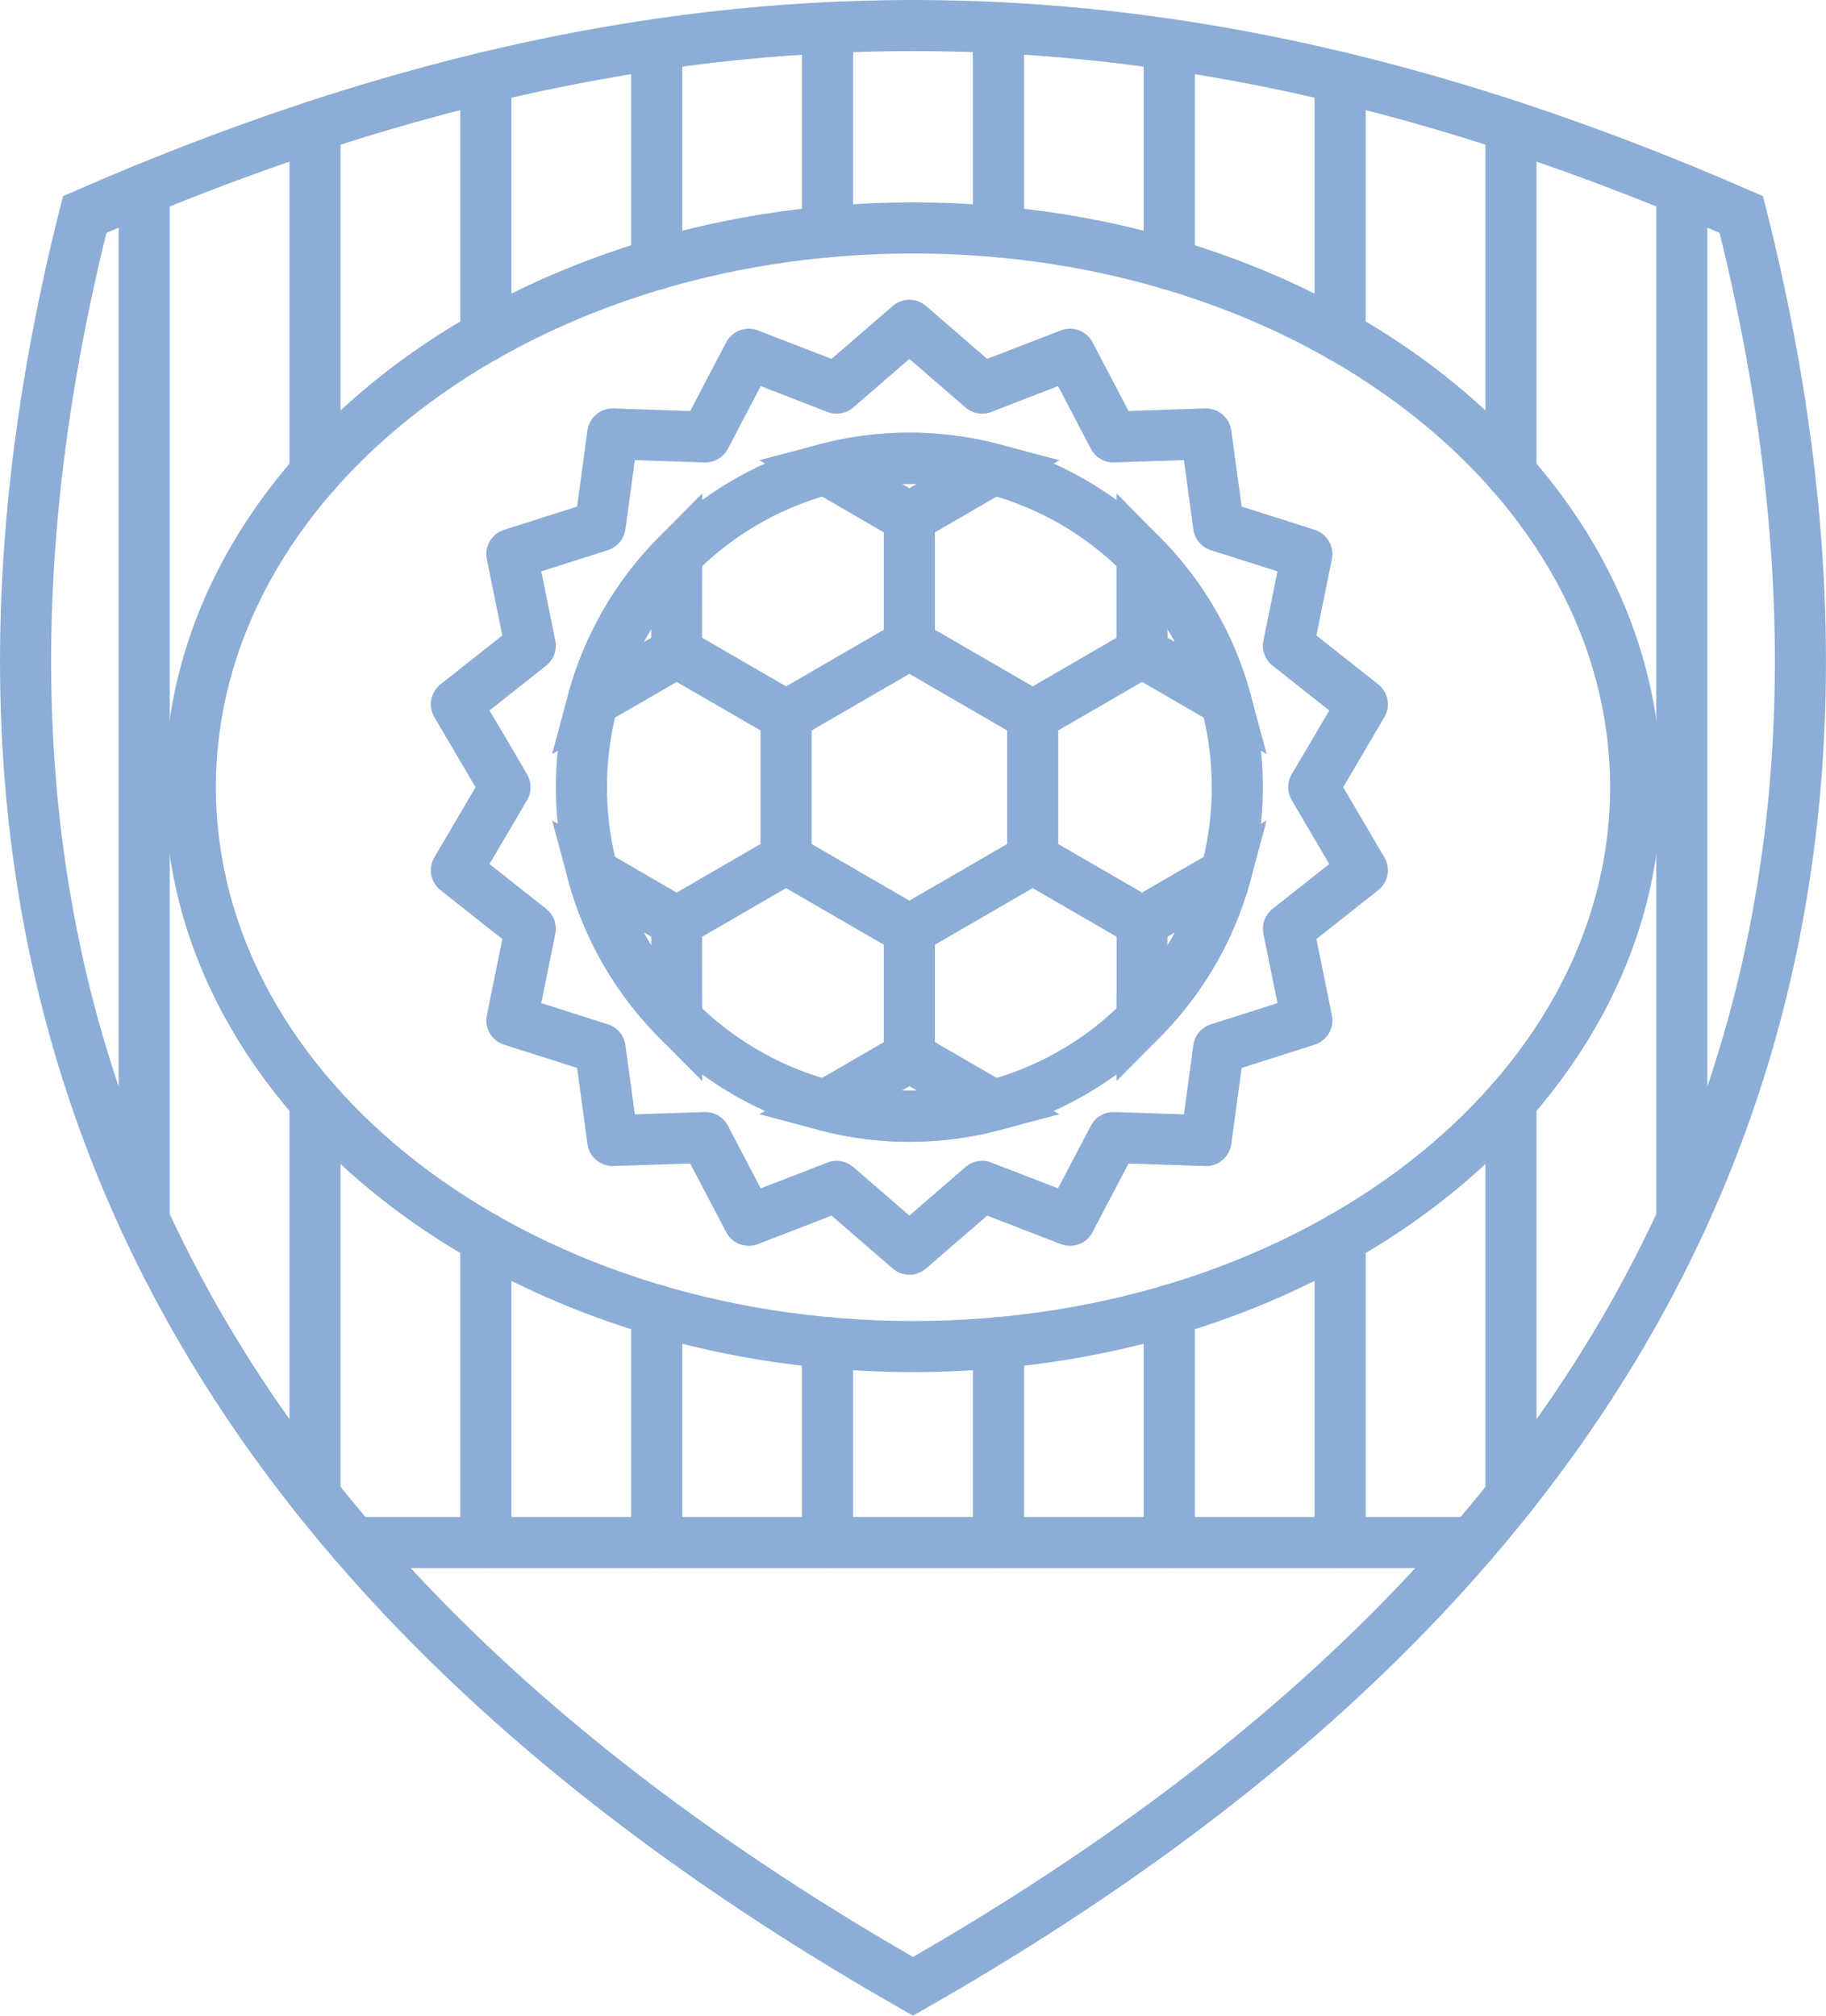<?xml version="1.0" encoding="UTF-8"?>
<!DOCTYPE svg PUBLIC "-//W3C//DTD SVG 1.1//EN" "http://www.w3.org/Graphics/SVG/1.1/DTD/svg11.dtd">
<!-- Creator: CorelDRAW 2020 (64-Bit) -->
<svg xmlns="http://www.w3.org/2000/svg" xml:space="preserve" width="22.244mm" height="24.553mm" version="1.1" style="shape-rendering:geometricPrecision; text-rendering:geometricPrecision; image-rendering:optimizeQuality; fill-rule:evenodd; clip-rule:evenodd"
viewBox="0 0 2223.32 2454.16"
 xmlns:xlink="http://www.w3.org/1999/xlink"
 xmlns:xodm="http://www.corel.com/coreldraw/odm/2003">
 <defs>
  <style type="text/css">
   <![CDATA[
    .fil0 {fill:#8CADD5;fill-rule:nonzero}
   ]]>
  </style>
 </defs>
 <g id="Layer_x0020_1">
  <g id="_2246706510320">
   <path class="fil0" d="M129.56 283.54c-117.36,476.67 -78.17,882.75 93.34,1228.47 171.56,345.81 475.95,632.68 888.77,870.67 412.83,-238 717.22,-524.86 888.77,-870.67 171.51,-345.73 210.7,-751.8 93.34,-1228.47 -341.66,-147.53 -662.01,-221.31 -982.1,-221.31 -320.1,0 -640.44,73.78 -982.1,221.31zm37.68 1255.93c-179.87,-362.6 -219.97,-787.61 -94.31,-1285.79l3.73 -14.78 14.02 -6.13c355.11,-155.18 687.92,-232.78 1020.97,-232.78 333.05,0 665.88,77.6 1020.97,232.78l14.01 6.13 3.74 14.78c125.66,498.17 85.57,923.19 -94.31,1285.79 -179.5,361.84 -497.79,660.18 -929.11,905.96l-15.32 8.73 -15.3 -8.73c-431.3,-245.78 -749.59,-544.13 -929.11,-905.96z"/>
   <path class="fil0" d="M1111.66 246.4c249.96,0 476.68,78.74 641.15,206.02 166.74,129.04 269.87,307.95 269.87,506.09 0,198.15 -103.14,377.05 -269.87,506.1 -164.47,127.29 -391.2,206.02 -641.15,206.02 -249.95,0 -476.68,-78.73 -641.15,-206.02 -166.73,-129.05 -269.87,-307.95 -269.87,-506.1 0,-198.14 103.13,-377.05 269.87,-506.09 164.47,-127.28 391.19,-206.02 641.15,-206.02zm603.23 255.13c-153.99,-119.18 -367.24,-192.9 -603.23,-192.9 -235.99,0 -449.25,73.71 -603.23,192.9 -151.72,117.4 -245.56,279.03 -245.56,456.98 0,177.96 93.85,339.57 245.56,456.99 153.98,119.18 367.24,192.9 603.23,192.9 235.99,0 449.26,-73.71 603.23,-192.9 151.72,-117.42 245.56,-279.04 245.56,-456.99 0,-177.96 -93.85,-339.58 -245.56,-456.98z"/>
   <path class="fil0" d="M1107.24 526.82c118.78,0 226.39,48.38 304.33,126.56 77.88,78.15 126.07,186.04 126.07,305.13 0,119.09 -48.19,226.99 -126.07,305.14 -77.94,78.18 -185.55,126.56 -304.33,126.56 -118.77,0 -226.39,-48.37 -304.33,-126.56 -77.87,-78.15 -126.07,-186.05 -126.07,-305.14 0,-119.09 48.2,-226.98 126.07,-305.13 77.94,-78.19 185.56,-126.56 304.33,-126.56zm260.35 170.32c-66.56,-66.78 -158.6,-108.09 -260.35,-108.09 -101.73,0 -193.78,41.31 -260.35,108.09 -66.6,66.83 -107.83,159.24 -107.83,261.38 0,102.13 41.23,194.56 107.83,261.39 66.57,66.78 158.61,108.09 260.35,108.09 101.74,0 193.79,-41.31 260.35,-108.09 66.61,-66.83 107.84,-159.25 107.84,-261.39 0,-102.12 -41.23,-194.55 -107.84,-261.38z"/>
   <path class="fil0" d="M1122.8 757.74l165.69 95.96 0 209.62 -181.25 104.98 -181.24 -104.98 0 -209.62 181.24 -104.98 15.56 9.02zm43.96 97.19l-59.52 -34.46 -119.01 68.93 0 138.23 119.01 68.94 119.02 -68.94 0 -138.23 -59.5 -34.46z"/>
   <path class="fil0" d="M691.82 845.52c9.74,-36.11 24.2,-70.54 42.62,-102.56 18.72,-32.48 41.45,-62.28 67.48,-88.56l53.11 -53.64 0 106.69 -0.13 0 0.01 104.87 -182.7 105.84 19.61 -72.64zm96.33 -71.71l-4.5 8.06 9.28 -5.38 0 -10.73 -4.78 8.06z"/>
   <path class="fil0" d="M1107.24 526.82c18.16,0 36.7,1.25 55.43,3.69 18.86,2.45 37.08,6.04 54.55,10.65l72.68 19.22 -182.66 105.78 -182.68 -105.77 72.69 -19.23c17.47,-4.62 35.7,-8.21 54.57,-10.65 18.73,-2.44 37.27,-3.69 55.42,-3.69zm9.14 62.32l-18.26 0 9.13 5.29 9.14 -5.29z"/>
   <path class="fil0" d="M1412.56 654.39c26.03,26.3 48.78,56.08 67.5,88.59 18.42,32.01 32.87,66.44 42.62,102.54l19.6 72.64 -182.83 -105.9 0 -211.54 53.11 53.67zm13.78 119.44l-4.67 -7.88 0 10.6 9.16 5.31 -4.49 -8.04z"/>
   <path class="fil0" d="M1522.67 1071.52c-9.75,36.1 -24.2,70.55 -42.64,102.57 -18.71,32.49 -41.44,62.26 -67.47,88.55l-53.11 53.63 0 -106.69 0.13 0 -0.02 -104.88 182.72 -105.81 -19.61 72.63zm-96.35 71.72l4.51 -8.08 -9.29 5.38 0 10.73 4.78 -8.04z"/>
   <path class="fil0" d="M1217.23 1375.88c-17.47,4.62 -35.69,8.21 -54.53,10.64 -18.74,2.43 -37.28,3.69 -55.45,3.69 -18.16,0 -36.7,-1.26 -55.44,-3.69 -18.85,-2.44 -37.07,-6.03 -54.55,-10.64l-72.65 -19.23 182.64 -105.8 182.6 105.8 -72.62 19.23zm-109.99 -47.9l9.15 -0.09 -9.15 -5.3 -9.14 5.3 9.14 0.09z"/>
   <path class="fil0" d="M801.92 1262.64c-26.03,-26.31 -48.78,-56.08 -67.49,-88.59 -18.42,-32.01 -32.87,-66.44 -42.61,-102.53l-19.62 -72.63 182.71 105.81 -0.01 104.88 0.13 0 0 106.74 -53.11 -53.68zm-13.77 -119.44l4.79 8.08 0 -10.73 -9.29 -5.38 4.5 8.04z"/>
   <path class="fil0" d="M808.36 821.26c-14.82,-8.59 -19.88,-27.58 -11.29,-42.41 8.59,-14.82 27.59,-19.88 42.41,-11.29l133.19 77.14c14.83,8.59 19.88,27.58 11.3,42.41 -8.59,14.82 -27.59,19.88 -42.42,11.29l-133.19 -77.14z"/>
   <path class="fil0" d="M839.48 1149.47c-14.82,8.59 -33.82,3.53 -42.41,-11.29 -8.59,-14.83 -3.53,-33.82 11.29,-42.41l133.19 -77.14c14.83,-8.59 33.83,-3.53 42.42,11.29 8.58,14.83 3.53,33.82 -11.3,42.41l-133.19 77.14z"/>
   <path class="fil0" d="M1138.36 1286.73c0,17.18 -13.93,31.12 -31.12,31.12 -17.18,0 -31.12,-13.93 -31.12,-31.12l0 -154.29c0,-17.18 13.93,-31.12 31.12,-31.12 17.18,0 31.12,13.93 31.12,31.12l0 154.29z"/>
   <path class="fil0" d="M1406.12 1095.77c14.82,8.59 19.88,27.58 11.29,42.41 -8.59,14.82 -27.59,19.88 -42.41,11.29l-133.18 -77.14c-14.83,-8.59 -19.89,-27.58 -11.3,-42.41 8.59,-14.82 27.59,-19.88 42.41,-11.29l133.19 77.14z"/>
   <path class="fil0" d="M1375 767.55c14.82,-8.59 33.82,-3.53 42.41,11.29 8.59,14.83 3.53,33.82 -11.29,42.41l-133.19 77.14c-14.82,8.59 -33.82,3.53 -42.41,-11.29 -8.59,-14.83 -3.53,-33.82 11.3,-42.41l133.18 -77.14z"/>
   <path class="fil0" d="M1076.13 630.3c0,-17.18 13.93,-31.12 31.12,-31.12 17.18,0 31.12,13.93 31.12,31.12l0 154.3c0,17.18 -13.93,31.12 -31.12,31.12 -17.18,0 -31.12,-13.93 -31.12,-31.12l0 -154.3z"/>
   <path class="fil0" d="M1127.89 372.85l74.09 64.12 89.69 -34.69c15.26,-5.91 32.34,1.09 39.22,15.67l43.2 82.49 93.44 -3.13c16.04,-0.5 29.63,11.28 31.69,26.86l12.61 92.62 88.89 28.29c15.21,4.82 24.09,20.3 21.02,35.6l-18.88 93.02 75.24 59.47c12.28,9.71 15.23,26.85 7.53,39.97l-50.19 85.38 50.2 85.37c8.09,13.8 4.28,31.32 -8.34,40.6l-74.44 58.86 18.89 93.01c3.18,15.9 -6.46,31.43 -21.77,35.84l-88.15 28.06 -12.59 92.61c-2.18,16.27 -16.64,27.9 -32.78,26.82l-92.37 -3.09 -43.77 83.59c-7.38,14.13 -24.13,20.19 -38.64,14.56l-89.7 -34.67 -74.44 64.42c-11.93,10.32 -29.49,9.94 -40.94,-0.3l-74.1 -64.12 -89.68 34.69c-15.27,5.91 -32.35,-1.09 -39.22,-15.67l-43.2 -82.5 -93.44 3.13c-16.04,0.5 -29.63,-11.28 -31.69,-26.86l-12.61 -92.61 -88.9 -28.3c-15.21,-4.82 -24.09,-20.3 -21.02,-35.6l18.89 -93.01 -75.25 -59.48c-12.28,-9.71 -15.24,-26.85 -7.53,-39.97l50.19 -85.38 -50.2 -85.37c-8.1,-13.8 -4.28,-31.33 8.34,-40.61l74.45 -58.84 -18.9 -93.02c-3.18,-15.91 6.46,-31.44 21.78,-35.84l88.15 -28.05 12.59 -92.62c2.18,-16.27 16.63,-27.9 32.78,-26.82l92.37 3.09 43.77 -83.58c7.37,-14.13 24.12,-20.19 38.64,-14.56l89.69 34.67 74.45 -64.42c11.93,-10.32 29.5,-9.94 40.94,0.3zm47.61 123.23l-68.26 -59.07 -67.83 58.69c-8.41,7.55 -20.65,10.21 -31.9,5.86l-81.27 -31.46 -39.44 75.31c-5.14,10.76 -16.28,18.04 -28.97,17.64l-84.88 -2.84 -11.45 84.25c-1.59,11.5 -9.59,21.67 -21.39,25.4l-81.09 25.81 17.15 84.42c2.19,11.05 -1.74,22.92 -11.17,30.39l-69.02 54.54c15.21,25.87 30.89,51.8 45.76,77.81 5.47,9.37 5.87,21.33 0,31.35l-45.76 77.81 68.35 54.04c9.28,6.93 14.27,18.8 11.84,30.9l-17.15 84.41 79.48 25.3c11.86,3.07 21.27,13.03 23,25.92l11.45 84.24 84.88 -2.83c11.5,-0.34 22.76,5.76 28.44,16.64l39.97 76.31 80.71 -31.24c10.48,-4.27 22.9,-2.64 32.02,5.26l68.27 59.07 67.82 -58.69c8.42,-7.55 20.66,-10.21 31.91,-5.86l81.28 31.46 39.44 -75.31c5.14,-10.76 16.28,-18.04 28.97,-17.64l84.87 2.83 11.45 -84.24c1.6,-11.5 9.59,-21.67 21.39,-25.4l81.09 -25.82 -17.15 -84.41c-2.18,-11.05 1.75,-22.92 11.18,-30.39l69.01 -54.55 -45.75 -77.81c-5.48,-9.37 -5.88,-21.33 0,-31.35l45.75 -77.81 -68.35 -54.03c-9.27,-6.94 -14.26,-18.8 -11.84,-30.9l17.15 -84.42 -79.47 -25.29c-11.86,-3.07 -21.28,-13.03 -23.01,-25.92l-11.45 -84.25 -84.87 2.84c-11.51,0.34 -22.76,-5.76 -28.44,-16.64l-39.97 -76.31 -80.72 31.24c-10.48,4.27 -22.9,2.64 -32.03,-5.26z"/>
   <path class="fil0" d="M430.76 1909.2c-17.17,0 -31.11,-13.93 -31.11,-31.12 0,-17.18 13.93,-31.12 31.11,-31.12l1361.79 0c17.17,0 31.11,13.93 31.11,31.12 0,17.18 -13.93,31.12 -31.11,31.12l-1361.79 0z"/>
   <path class="fil0" d="M144.41 230.56c0,-17.18 13.93,-31.12 31.12,-31.12 17.18,0 31.12,13.93 31.12,31.12l0 1254.13c0,17.18 -13.93,31.12 -31.12,31.12 -17.18,0 -31.12,-13.93 -31.12,-31.12l0 -1254.13z"/>
   <path class="fil0" d="M352.44 153.61c0,-17.18 13.93,-31.12 31.12,-31.12 17.18,0 31.11,13.93 31.11,31.12l0 422.44c0,17.18 -13.92,31.12 -31.11,31.12 -17.18,0 -31.12,-13.93 -31.12,-31.12l0 -422.44zm0 1187.38c0,-17.18 13.93,-31.12 31.12,-31.12 17.18,0 31.11,13.93 31.11,31.12l0 479.93c0,17.18 -13.92,31.12 -31.11,31.12 -17.18,0 -31.12,-13.93 -31.12,-31.12l0 -479.93z"/>
   <path class="fil0" d="M560.46 94.36c0,-17.18 13.93,-31.12 31.12,-31.12 17.18,0 31.12,13.93 31.12,31.12l0 314.85c0,17.18 -13.93,31.12 -31.12,31.12 -17.18,0 -31.12,-13.93 -31.12,-31.12l0 -314.85zm0 1413.48c0,-17.18 13.93,-31.12 31.12,-31.12 17.18,0 31.12,13.93 31.12,31.12l0 370.25c0,17.18 -13.93,31.12 -31.12,31.12 -17.18,0 -31.12,-13.93 -31.12,-31.12l0 -370.25z"/>
   <path class="fil0" d="M768.49 54.07c0,-17.18 13.93,-31.12 31.12,-31.12 17.18,0 31.12,13.93 31.12,31.12l0 267.56c0,17.18 -13.93,31.12 -31.12,31.12 -17.18,0 -31.12,-13.93 -31.12,-31.12l0 -267.56zm0 1541.33c0,-17.18 13.93,-31.12 31.12,-31.12 17.18,0 31.12,13.93 31.12,31.12l0 282.69c0,17.18 -13.93,31.12 -31.12,31.12 -17.18,0 -31.12,-13.93 -31.12,-31.12l0 -282.69z"/>
   <path class="fil0" d="M976.51 33.73c0,-17.18 13.93,-31.12 31.12,-31.12 17.18,0 31.12,13.93 31.12,31.12l0 248.55c0,17.17 -13.93,31.11 -31.12,31.11 -17.18,0 -31.12,-13.93 -31.12,-31.11l0 -248.55zm0 1601.02c0,-17.17 13.93,-31.11 31.12,-31.11 17.18,0 31.12,13.93 31.12,31.11l0 243.33c0,17.18 -13.93,31.12 -31.12,31.12 -17.18,0 -31.12,-13.93 -31.12,-31.12l0 -243.33z"/>
   <path class="fil0" d="M1184.55 33.73c0,-17.18 13.93,-31.12 31.12,-31.12 17.18,0 31.12,13.93 31.12,31.12l0 248.55c0,17.17 -13.93,31.11 -31.12,31.11 -17.18,0 -31.12,-13.93 -31.12,-31.11l0 -248.55zm0 1601.02c0,-17.17 13.93,-31.11 31.12,-31.11 17.18,0 31.12,13.93 31.12,31.11l0 243.33c0,17.18 -13.93,31.12 -31.12,31.12 -17.18,0 -31.12,-13.93 -31.12,-31.12l0 -243.33z"/>
   <path class="fil0" d="M1392.57 54.07c0,-17.18 13.93,-31.12 31.12,-31.12 17.18,0 31.12,13.93 31.12,31.12l0 267.55c0,17.18 -13.93,31.12 -31.12,31.12 -17.18,0 -31.12,-13.93 -31.12,-31.12l0 -267.55zm0 1541.34c0,-17.18 13.93,-31.12 31.12,-31.12 17.18,0 31.12,13.93 31.12,31.12l0 282.68c0,17.18 -13.93,31.12 -31.12,31.12 -17.18,0 -31.12,-13.93 -31.12,-31.12l0 -282.68z"/>
   <path class="fil0" d="M1600.6 94.35c0,-17.18 13.93,-31.12 31.12,-31.12 17.18,0 31.12,13.93 31.12,31.12l0 314.84c0,17.18 -13.93,31.12 -31.12,31.12 -17.18,0 -31.12,-13.93 -31.12,-31.12l0 -314.84zm0 1413.51c0,-17.18 13.93,-31.12 31.12,-31.12 17.18,0 31.12,13.93 31.12,31.12l0 370.23c0,17.18 -13.93,31.12 -31.12,31.12 -17.18,0 -31.12,-13.93 -31.12,-31.12l0 -370.23z"/>
   <path class="fil0" d="M1808.63 153.6c0,-17.18 13.93,-31.12 31.11,-31.12 17.18,0 31.12,13.93 31.12,31.12l0 422.42c0,17.18 -13.93,31.12 -31.12,31.12 -17.17,0 -31.11,-13.93 -31.11,-31.12l0 -422.42zm0 1187.42c0,-17.18 13.93,-31.12 31.11,-31.12 17.18,0 31.12,13.93 31.12,31.12l0 479.93c0,17.18 -13.93,31.12 -31.12,31.12 -17.17,0 -31.11,-13.93 -31.11,-31.12l0 -479.93z"/>
   <path class="fil0" d="M2016.65 230.55c0,-17.17 13.93,-31.11 31.12,-31.11 17.18,0 31.12,13.93 31.12,31.11l0 1254.2c0,17.18 -13.93,31.12 -31.12,31.12 -17.18,0 -31.12,-13.93 -31.12,-31.12l0 -1254.2z"/>
  </g>
 </g>
</svg>
